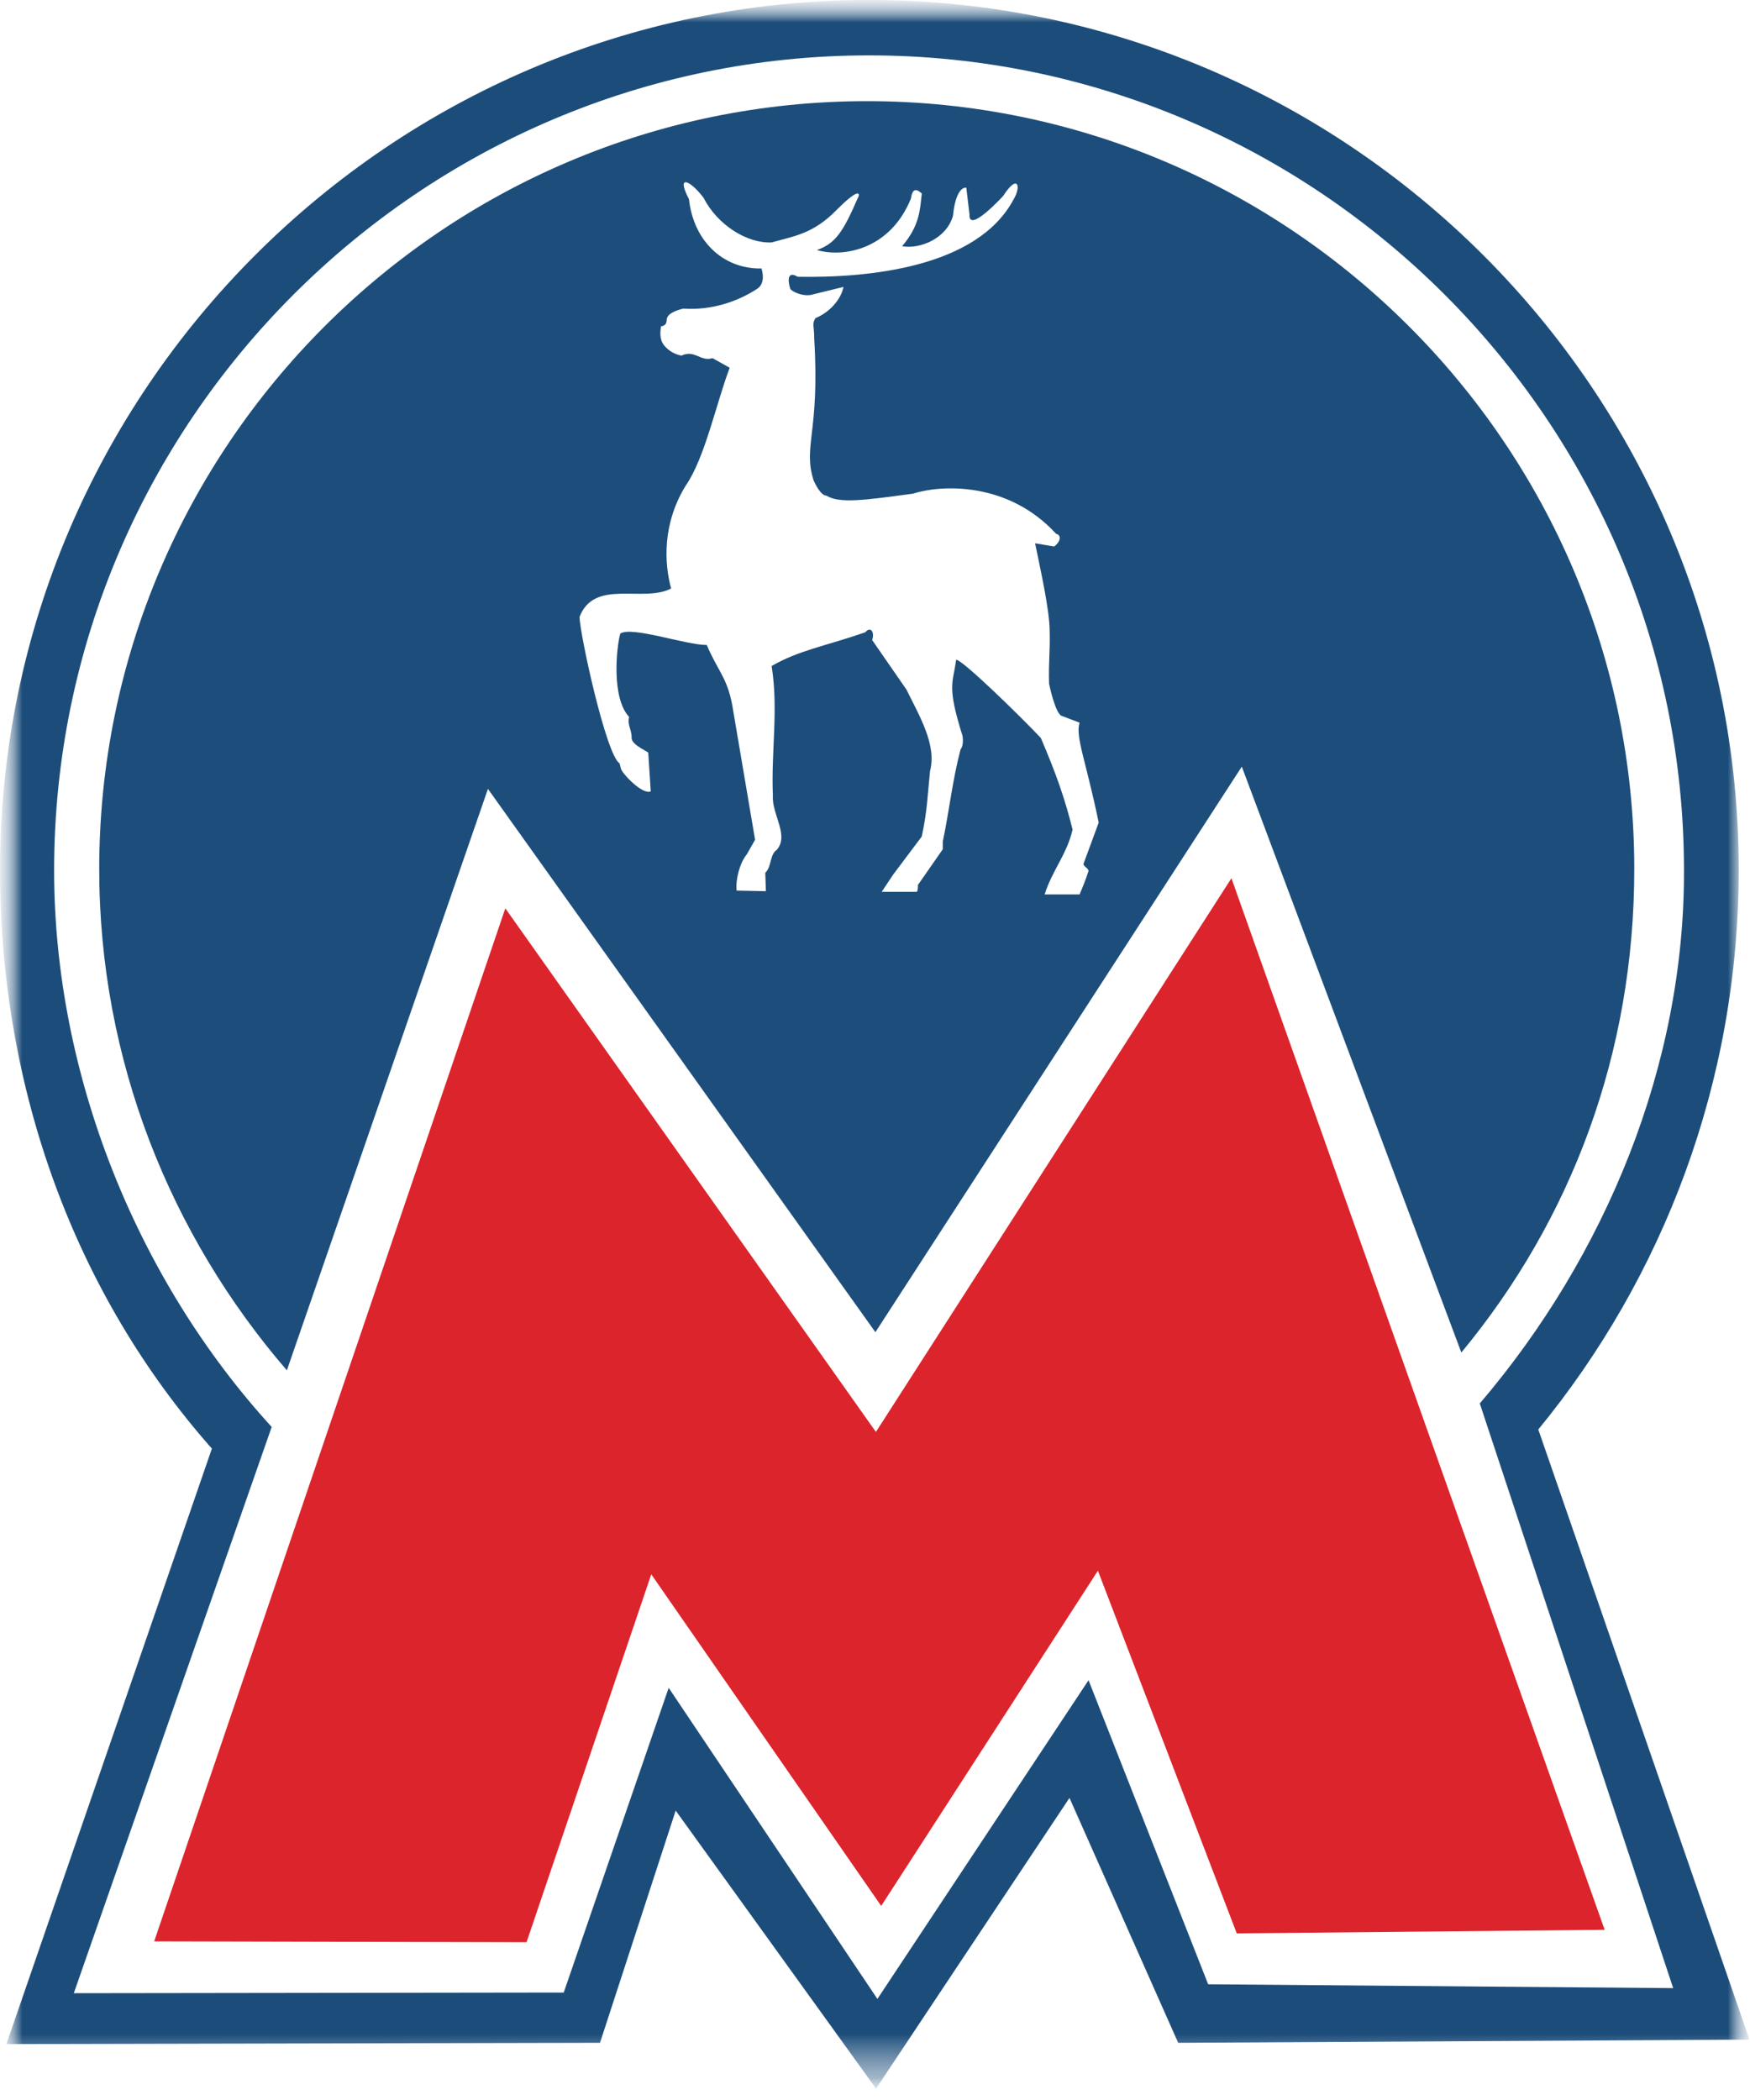 <?xml version="1.0" encoding="UTF-8"?> <svg xmlns="http://www.w3.org/2000/svg" width="40" height="48" viewBox="0 0 40 48" fill="none"><g clip-path="url(#clip0_36_441)"><mask id="mask0_36_441" style="mask-type:luminance" maskUnits="userSpaceOnUse" x="0" y="0" width="40" height="48"><path d="M40 0H0V47.74H40V0Z" fill="white"></path></mask><g mask="url(#mask0_36_441)"><mask id="mask1_36_441" style="mask-type:luminance" maskUnits="userSpaceOnUse" x="0" y="0" width="40" height="48"><path d="M40 0H0V47.74H40V0Z" fill="white"></path></mask><g mask="url(#mask1_36_441)"><mask id="mask2_36_441" style="mask-type:luminance" maskUnits="userSpaceOnUse" x="0" y="0" width="40" height="48"><path d="M39.999 0H0.001V47.74H39.999V0Z" fill="white"></path></mask><g mask="url(#mask2_36_441)"><path d="M28.147 20.074L20.021 32.73L11.55 20.762L3.524 44.374L12.035 44.394L14.886 35.984L20.142 43.564L25.095 35.902L28.269 44.192L36.678 44.11L28.147 20.074Z" fill="#DC242C"></path><path d="M35.161 32.674C38.012 29.199 39.742 24.735 39.742 19.878C39.742 8.928 30.799 0 19.864 0C8.929 0 0.001 8.928 0.001 19.878C0.001 24.924 1.731 29.592 4.843 33.111L0.146 46.722L13.714 46.693L15.444 41.385L20.024 47.74L24.445 41.095L26.93 46.693L39.988 46.62L35.161 32.674ZM24.881 38.405L20.055 45.69L15.284 38.579L12.885 45.544L1.687 45.559L6.21 32.616C3.127 29.243 1.237 24.561 1.237 19.893C1.237 9.642 9.613 1.266 19.865 1.266C30.116 1.266 38.491 9.642 38.491 19.893C38.505 24.343 36.702 28.705 33.824 32.079L38.244 45.443L27.615 45.355L24.881 38.405Z" fill="#1C4D7A"></path><path d="M11.153 18.032L20.009 30.45L28.384 17.523L33.402 30.915C35.917 27.876 37.355 24.08 37.355 19.863C37.355 10.193 29.474 2.312 19.819 2.312C10.149 2.312 2.268 10.193 2.268 19.863C2.268 24.226 3.896 28.238 6.557 31.322L11.153 18.032ZM15.34 13.451C15.181 12.87 15.137 11.969 15.676 11.096C16.111 10.471 16.374 9.205 16.679 8.406L16.286 8.186C16.009 8.274 15.879 7.983 15.574 8.129C15.37 8.085 15.254 7.983 15.181 7.896C15.066 7.751 15.093 7.576 15.108 7.46C15.21 7.446 15.24 7.387 15.24 7.3C15.254 7.169 15.444 7.096 15.617 7.054C16.243 7.096 16.839 6.907 17.304 6.603C17.507 6.471 17.421 6.195 17.406 6.137C16.519 6.152 15.85 5.498 15.748 4.552C15.444 3.971 15.777 4.116 16.082 4.523C16.402 5.148 17.085 5.569 17.639 5.541C18.148 5.395 18.583 5.351 19.122 4.799C19.688 4.232 19.66 4.45 19.602 4.537C19.267 5.308 19.092 5.569 18.671 5.715C19.267 5.89 20.343 5.715 20.822 4.537C20.867 4.189 21.055 4.422 21.07 4.422C21.026 4.799 21.026 5.148 20.619 5.628C21.027 5.701 21.638 5.453 21.783 4.93C21.826 4.479 21.957 4.275 22.087 4.29L22.16 4.901C22.13 5.352 22.915 4.493 22.929 4.48C23.265 3.956 23.352 4.261 23.162 4.567C22.334 6.108 19.876 6.356 18.233 6.326C17.913 6.137 18.059 6.617 18.073 6.617C18.189 6.718 18.422 6.777 18.567 6.733L19.28 6.558C19.221 6.85 18.96 7.14 18.64 7.271C18.554 7.402 18.611 7.446 18.611 7.751C18.741 9.889 18.349 10.193 18.596 10.979C18.655 11.11 18.772 11.328 18.888 11.328C19.193 11.517 19.775 11.43 20.866 11.284C21.491 11.081 23.033 10.993 24.138 12.2C24.27 12.229 24.239 12.389 24.094 12.491L23.659 12.418C23.775 12.985 23.992 13.945 23.992 14.425C24.006 14.876 23.963 15.108 23.979 15.631C23.979 15.631 24.11 16.27 24.255 16.358L24.676 16.518C24.575 16.838 24.822 17.39 25.113 18.802L24.765 19.747C24.765 19.804 24.88 19.848 24.88 19.907C24.822 20.096 24.749 20.27 24.676 20.444H23.877C24.051 19.892 24.387 19.528 24.516 18.961C24.341 18.262 24.152 17.711 23.79 16.867C23.338 16.387 22.001 15.079 21.855 15.079C21.782 15.63 21.637 15.659 22.001 16.823C22.015 16.925 22.015 17.056 21.956 17.128C21.768 17.841 21.694 18.554 21.549 19.237C21.549 19.309 21.549 19.382 21.549 19.412L20.982 20.226C20.982 20.269 20.982 20.37 20.951 20.385H20.153L20.414 19.992L21.069 19.12C21.199 18.51 21.199 18.19 21.258 17.623C21.417 17.027 21.011 16.358 20.719 15.762L19.934 14.628C19.993 14.482 19.92 14.293 19.775 14.453C18.903 14.757 18.263 14.861 17.637 15.223C17.797 16.227 17.623 17.157 17.666 18.19C17.637 18.612 18.045 19.091 17.754 19.426C17.594 19.527 17.638 19.818 17.492 19.949L17.506 20.37L16.837 20.356C16.809 20.11 16.91 19.717 17.07 19.528L17.259 19.194L16.736 16.111C16.619 15.486 16.401 15.326 16.155 14.743C15.675 14.743 14.439 14.307 14.177 14.482C14.089 14.802 13.972 15.951 14.38 16.387C14.336 16.562 14.425 16.649 14.438 16.838C14.409 16.997 14.685 17.115 14.817 17.201L14.874 18.088C14.685 18.177 14.206 17.667 14.192 17.565L14.162 17.449C13.856 17.26 13.26 14.526 13.246 14.104C13.581 13.218 14.701 13.786 15.34 13.451Z" fill="#1D4E7B"></path></g></g></g></g><defs><clipPath id="clip0_36_441"><rect width="40" height="48" fill="white"></rect></clipPath></defs></svg> 